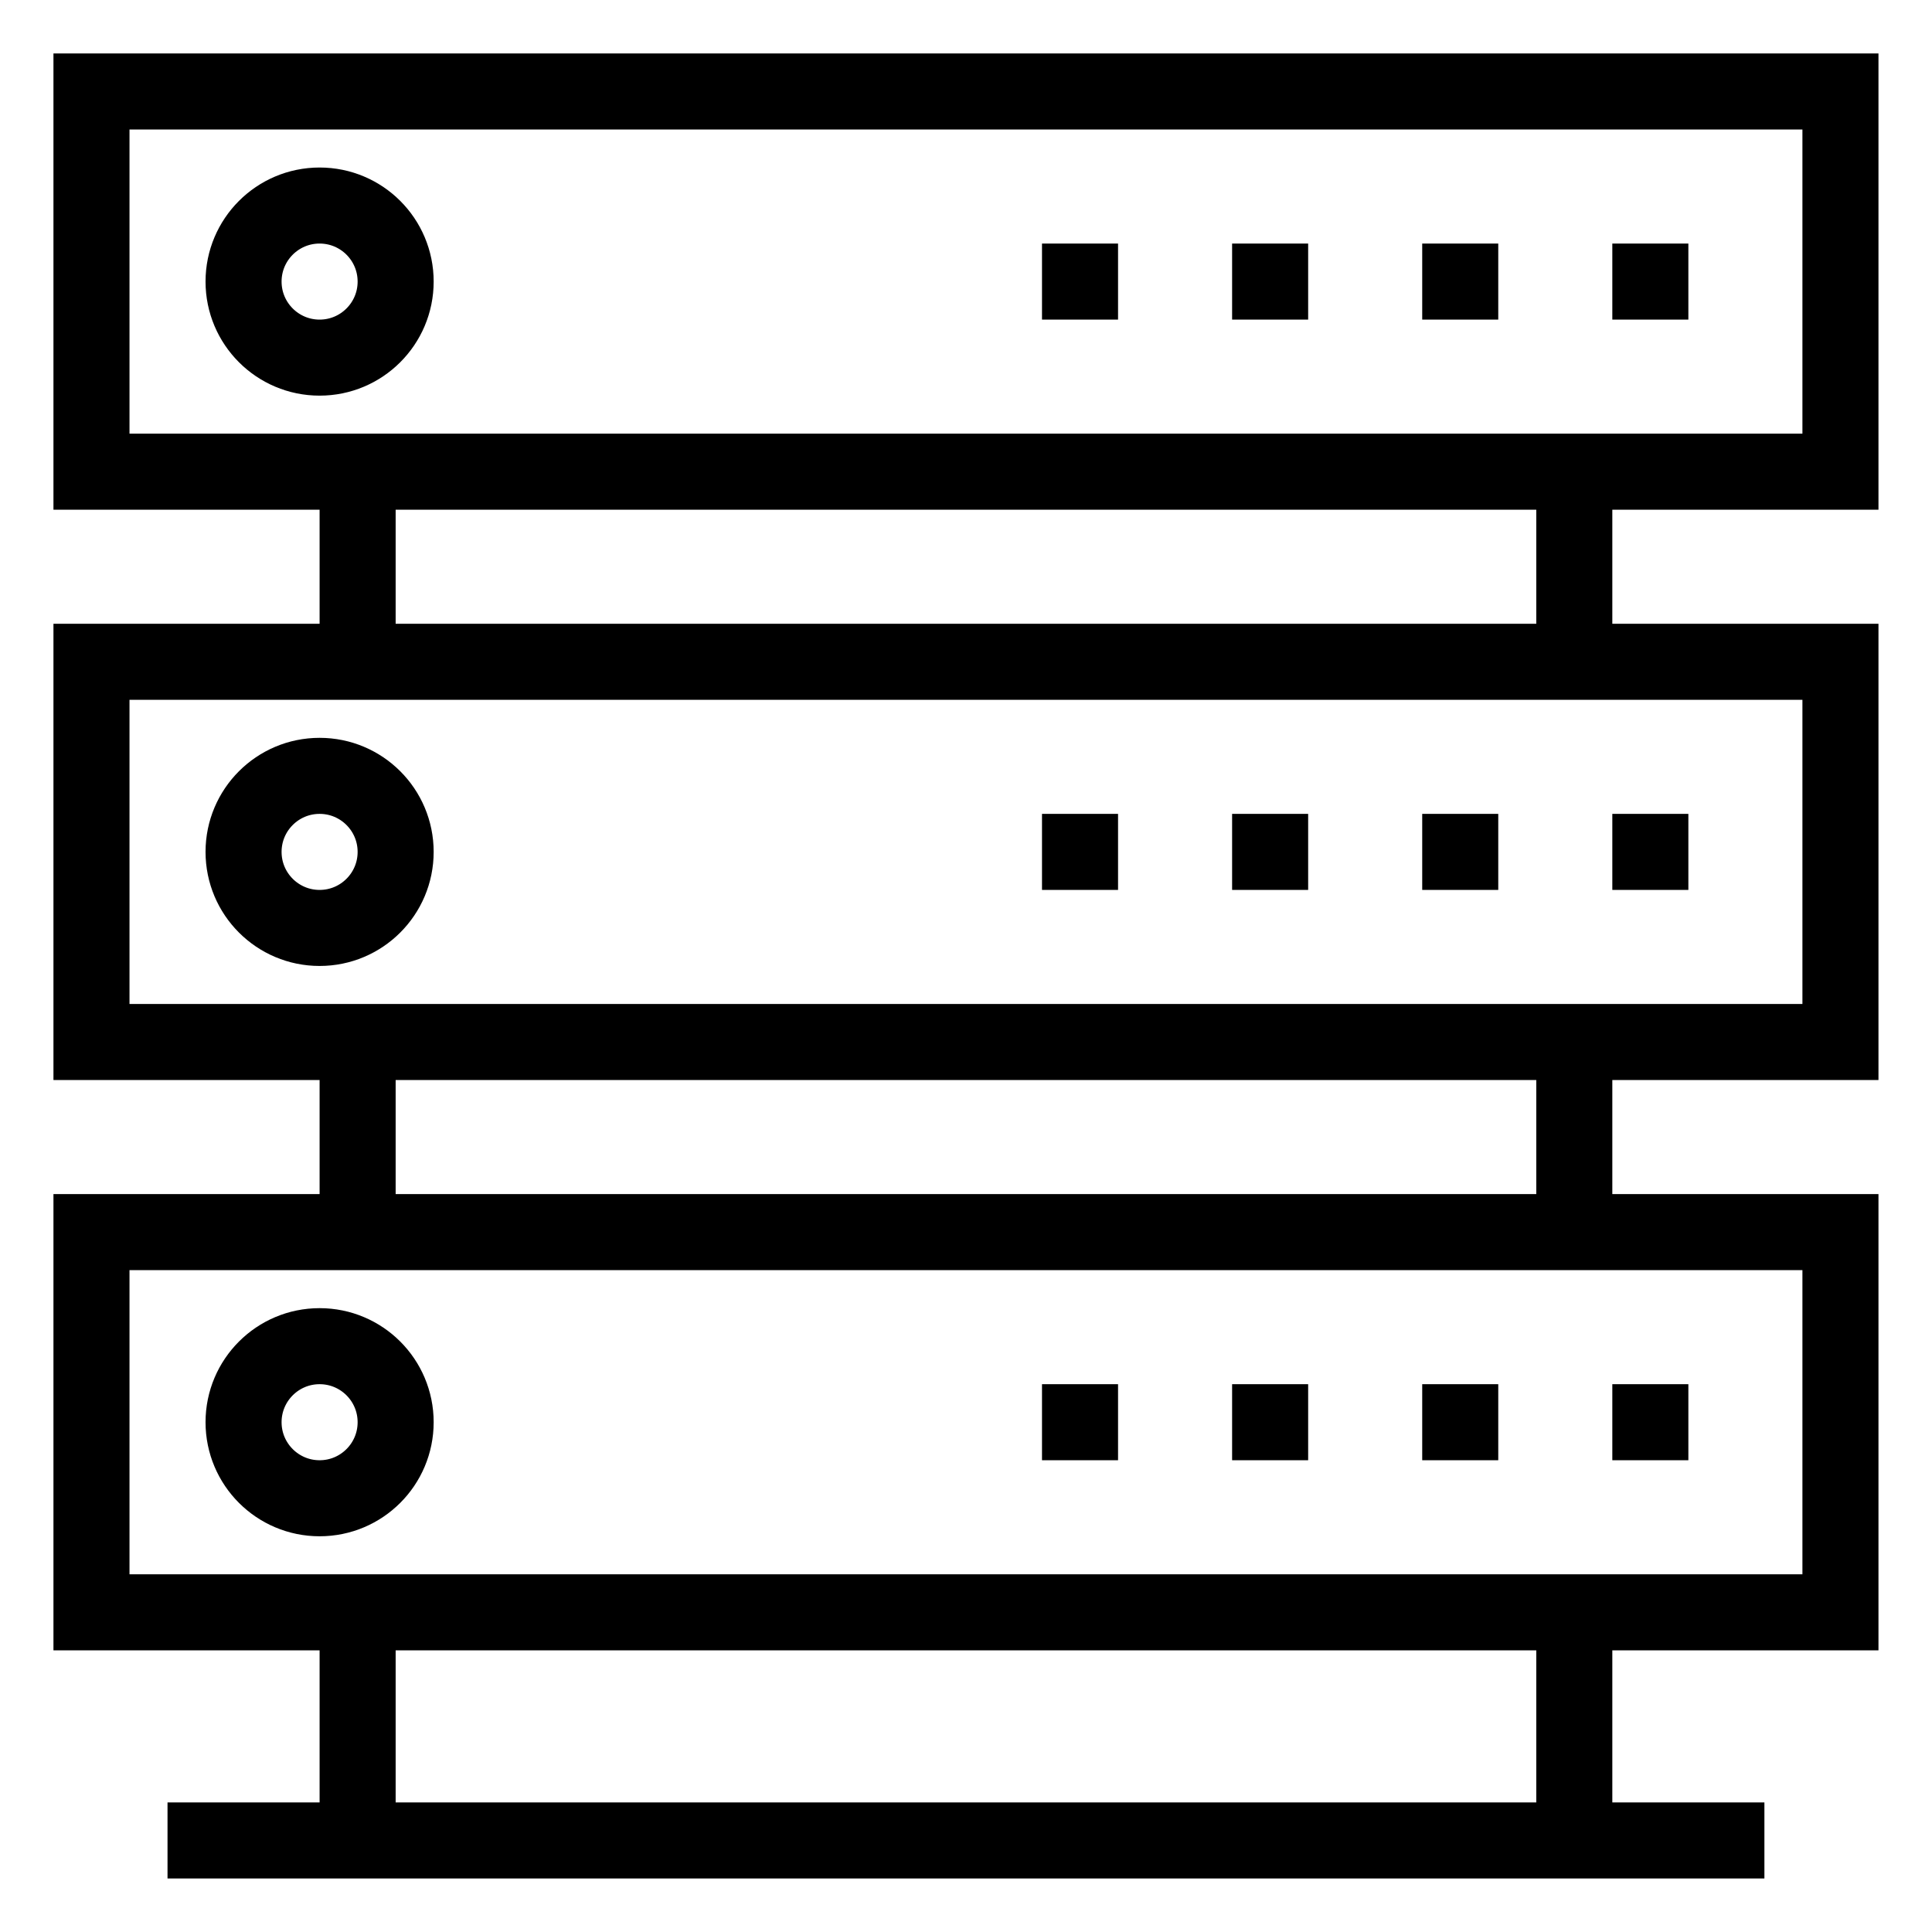 <?xml version="1.0" encoding="UTF-8"?>
<!-- Uploaded to: ICON Repo, www.svgrepo.com, Generator: ICON Repo Mixer Tools -->
<svg width="800px" height="800px" version="1.1" viewBox="144 144 512 512" xmlns="http://www.w3.org/2000/svg">
 <defs>
  <clipPath id="c">
   <path d="m148.09 148.09h385.91v375.91h-385.91z"/>
  </clipPath>
  <clipPath id="b">
   <path d="m148.09 148.09h385.91v503.81h-385.91z"/>
  </clipPath>
  <clipPath id="a">
   <path d="m148.09 215h385.91v436.9h-385.91z"/>
  </clipPath>
 </defs>
 <path transform="matrix(10.076 0 0 10.076 148.09 148.09)" d="m2 2h46v10h-46z" fill="none" stroke="#000000" stroke-miterlimit="10" stroke-width="2"/>
 <g clip-path="url(#c)">
  <path transform="matrix(10.076 0 0 10.076 148.09 148.09)" d="m10 7c0 1.105-0.896 2-2 2-1.105 0-2-0.896-2-2 0-1.105 0.896-2 2-2 1.105 0 2 0.895 2 2" fill="none" stroke="#000000" stroke-miterlimit="10" stroke-width="2"/>
 </g>
 <path transform="matrix(10.076 0 0 10.076 148.09 148.09)" d="m44 7h-17" fill="none" stroke="#000000" stroke-dasharray="2,3" stroke-miterlimit="10" stroke-width="2"/>
 <path transform="matrix(10.076 0 0 10.076 148.09 148.09)" d="m2 17h46v10h-46z" fill="none" stroke="#000000" stroke-miterlimit="10" stroke-width="2"/>
 <g clip-path="url(#b)">
  <path transform="matrix(10.076 0 0 10.076 148.09 148.09)" d="m10 22c0 1.105-0.896 2-2 2-1.105 0-2-0.896-2-2 0-1.105 0.896-2 2-2 1.105 0 2 0.896 2 2" fill="none" stroke="#000000" stroke-miterlimit="10" stroke-width="2"/>
 </g>
 <path transform="matrix(10.076 0 0 10.076 148.09 148.09)" d="m44 22h-17" fill="none" stroke="#000000" stroke-dasharray="2,3" stroke-miterlimit="10" stroke-width="2"/>
 <path transform="matrix(10.076 0 0 10.076 148.09 148.09)" d="m2 32h46v10h-46z" fill="none" stroke="#000000" stroke-miterlimit="10" stroke-width="2"/>
 <g clip-path="url(#a)">
  <path transform="matrix(10.076 0 0 10.076 148.09 148.09)" d="m10 37c0 1.105-0.896 2-2 2-1.105 0-2-0.896-2-2 0-1.105 0.896-2 2-2 1.105 0 2 0.895 2 2" fill="none" stroke="#000000" stroke-miterlimit="10" stroke-width="2"/>
 </g>
 <path transform="matrix(10.076 0 0 10.076 148.09 148.09)" d="m44 37h-17" fill="none" stroke="#000000" stroke-dasharray="2,3" stroke-miterlimit="10" stroke-width="2"/>
 <path transform="matrix(10.076 0 0 10.076 148.09 148.09)" d="m41 42v6" fill="none" stroke="#000000" stroke-miterlimit="10" stroke-width="2"/>
 <path transform="matrix(10.076 0 0 10.076 148.09 148.09)" d="m9 42v6" fill="none" stroke="#000000" stroke-miterlimit="10" stroke-width="2"/>
 <path transform="matrix(10.076 0 0 10.076 148.09 148.09)" d="m4 48h42" fill="none" stroke="#000000" stroke-miterlimit="10" stroke-width="2"/>
 <path transform="matrix(10.076 0 0 10.076 148.09 148.09)" d="m41 32v-5" fill="none" stroke="#000000" stroke-miterlimit="10" stroke-width="2"/>
 <path transform="matrix(10.076 0 0 10.076 148.09 148.09)" d="m9 32v-5" fill="none" stroke="#000000" stroke-miterlimit="10" stroke-width="2"/>
 <path transform="matrix(10.076 0 0 10.076 148.09 148.09)" d="m41 17v-5" fill="none" stroke="#000000" stroke-miterlimit="10" stroke-width="2"/>
 <path transform="matrix(10.076 0 0 10.076 148.09 148.09)" d="m9 17v-5" fill="none" stroke="#000000" stroke-miterlimit="10" stroke-width="2"/>
</svg>